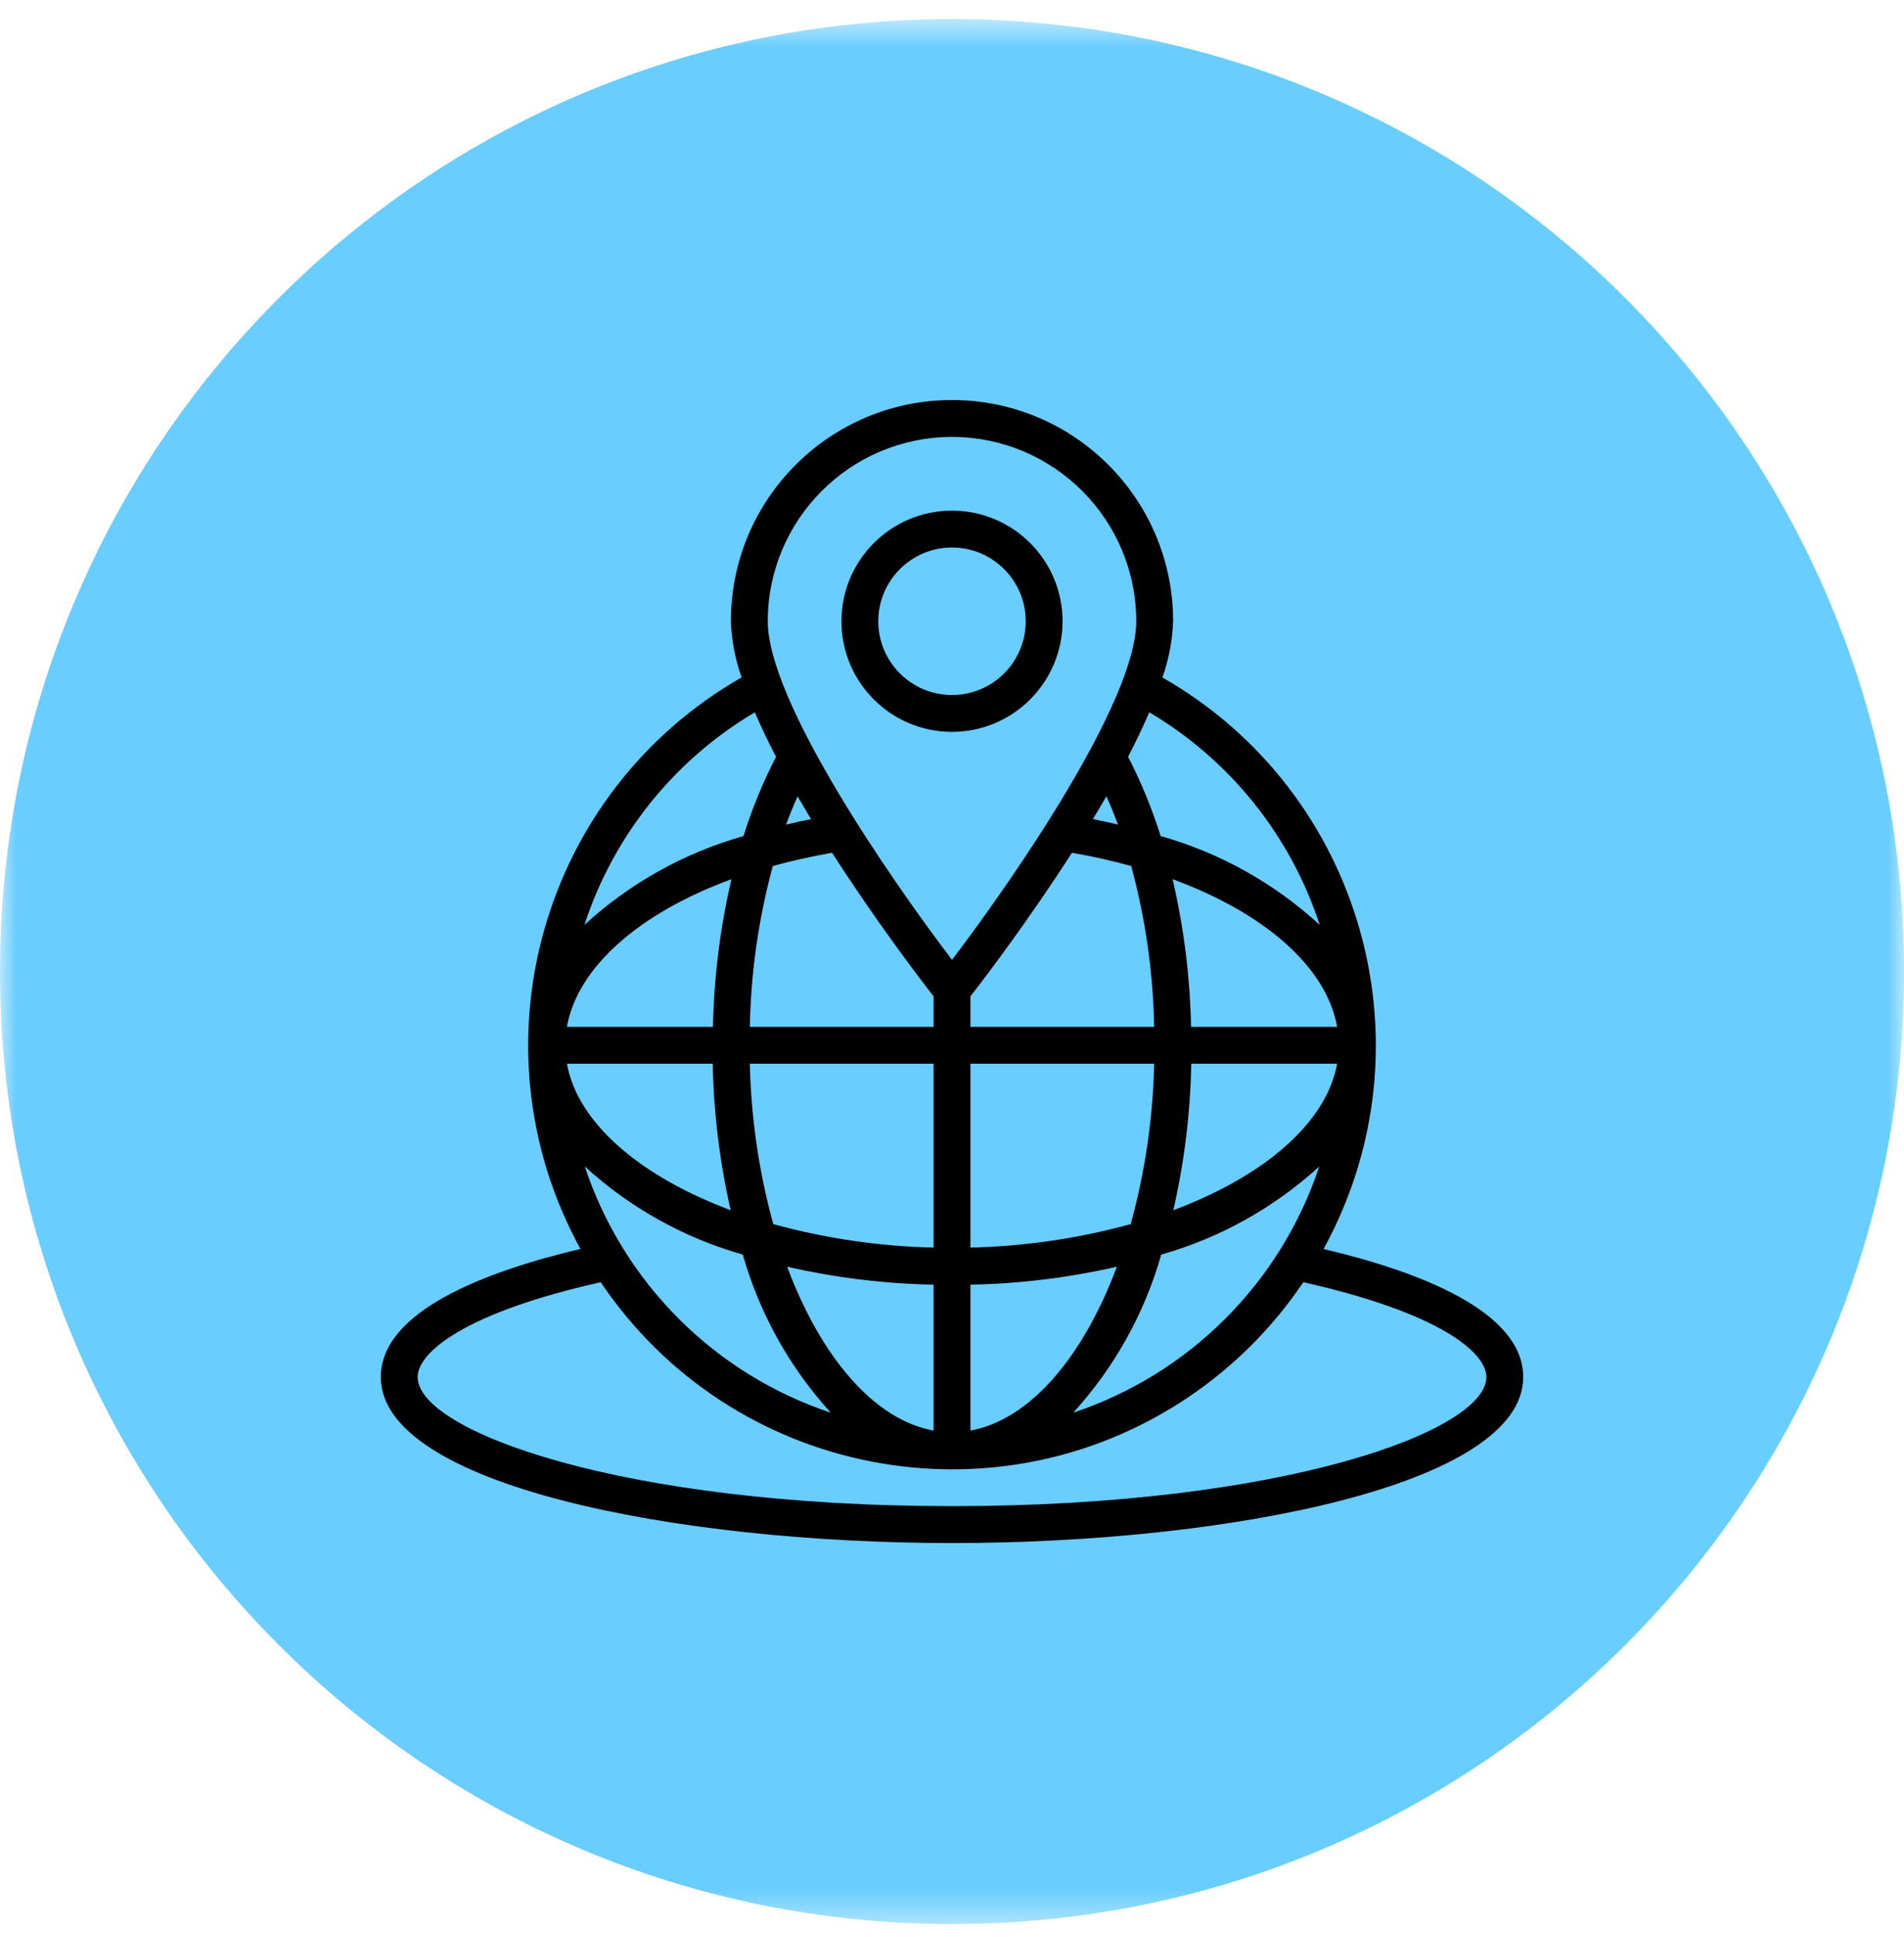 <svg width="60" height="61" viewBox="0 0 60 61" fill="none" xmlns="http://www.w3.org/2000/svg">
<g clip-path="url(#clip0_1511_833)">
<mask id="mask0_1511_833" style="mask-type:luminance" maskUnits="userSpaceOnUse" x="0" y="0" width="60" height="61">
<path d="M60 0.6H0V60.6H60V0.6Z" fill="white"/>
</mask>
<g mask="url(#mask0_1511_833)">
<path d="M60 30.6C60 47.168 46.569 60.6 30 60.6C13.431 60.6 0 47.168 0 30.6C0 14.031 13.431 0.6 30 0.6C46.569 0.6 60 14.031 60 30.6Z" fill="#69CDFF"/>
<path d="M30 48.6C38.726 48.6 48 46.768 48 43.374C48 41.307 44.743 40.056 41.709 39.338C45.21 32.958 42.951 24.948 36.63 21.338C36.832 20.769 36.946 20.171 36.968 19.567C36.968 15.719 33.848 12.6 30 12.6C26.152 12.6 23.032 15.719 23.032 19.567C23.054 20.171 23.168 20.767 23.37 21.336C17.049 24.946 14.79 32.955 18.291 39.336C15.257 40.056 12 41.307 12 43.374C12 46.768 21.274 48.6 30 48.6ZM25.559 25.799C25.29 25.851 25.029 25.91 24.77 25.973C24.882 25.672 25.003 25.375 25.134 25.082C25.274 25.322 25.415 25.561 25.559 25.799ZM26.221 26.859C27.598 29.008 28.992 30.831 29.419 31.381V32.342H23.629C23.661 30.63 23.905 28.929 24.353 27.276C24.947 27.112 25.57 26.973 26.221 26.859ZM34.866 25.079C34.997 25.372 35.118 25.67 35.23 25.971C34.968 25.909 34.705 25.851 34.441 25.797C34.586 25.559 34.727 25.32 34.866 25.079ZM33.779 26.859C34.43 26.972 35.053 27.111 35.647 27.277C36.096 28.929 36.339 30.63 36.371 32.342H30.581V31.381C31.008 30.832 32.402 29.005 33.779 26.859ZM22.46 33.503C22.49 35.056 22.679 36.602 23.025 38.117C20.187 37.056 18.206 35.384 17.865 33.503H22.46ZM23.629 33.503H29.419V39.294C27.712 39.255 26.015 39.007 24.368 38.554C23.915 36.907 23.667 35.211 23.629 33.503ZM29.419 40.462V45.058C27.538 44.716 25.866 42.735 24.805 39.897C26.32 40.243 27.866 40.432 29.419 40.462ZM30.581 45.058V40.462C32.134 40.432 33.68 40.243 35.195 39.897C34.134 42.735 32.462 44.716 30.581 45.058ZM30.581 39.294V33.503H36.371C36.333 35.211 36.085 36.907 35.632 38.554C33.985 39.007 32.288 39.255 30.581 39.294ZM37.54 33.503H42.136C41.794 35.384 39.813 37.056 36.975 38.117C37.321 36.602 37.51 35.056 37.54 33.503ZM37.533 32.342C37.502 30.775 37.307 29.216 36.952 27.691C39.859 28.759 41.801 30.461 42.137 32.342H37.533ZM22.467 32.342H17.864C18.2 30.461 20.142 28.759 23.049 27.691C22.694 29.216 22.499 30.775 22.467 32.342ZM23.407 39.515C23.933 41.368 24.883 43.072 26.181 44.495C24.375 43.894 22.733 42.88 21.387 41.534C20.041 40.188 19.028 38.547 18.428 36.74C19.85 38.039 21.554 38.989 23.407 39.515ZM36.593 39.515C38.446 38.989 40.15 38.039 41.572 36.741C40.972 38.547 39.959 40.188 38.612 41.534C37.267 42.88 35.625 43.894 33.819 44.495C35.117 43.072 36.067 41.368 36.593 39.515ZM41.587 29.131C40.159 27.818 38.442 26.86 36.575 26.333C36.305 25.473 35.962 24.637 35.548 23.836C35.795 23.361 36.021 22.89 36.216 22.434C38.761 23.939 40.67 26.32 41.587 29.131ZM30 13.761C33.205 13.764 35.803 16.362 35.806 19.567C35.806 22.082 31.965 27.649 30 30.232C28.035 27.65 24.194 22.083 24.194 19.567C24.197 16.362 26.795 13.764 30 13.761ZM23.787 22.435C23.982 22.892 24.208 23.364 24.455 23.837C24.041 24.639 23.698 25.474 23.428 26.334C21.561 26.861 19.844 27.819 18.416 29.132C19.332 26.321 21.242 23.94 23.787 22.435ZM18.93 40.385C23.046 46.498 31.339 48.118 37.453 44.002C38.88 43.041 40.109 41.812 41.07 40.385C45.312 41.334 46.839 42.579 46.839 43.374C46.839 45.071 40.433 47.438 30 47.438C19.567 47.438 13.161 45.071 13.161 43.374C13.161 42.579 14.688 41.334 18.93 40.385ZM33.484 19.567C33.484 17.643 31.924 16.084 30 16.084C28.076 16.084 26.516 17.643 26.516 19.567C26.516 21.491 28.076 23.051 30 23.051C31.923 23.049 33.482 21.491 33.484 19.567ZM27.677 19.567C27.677 18.285 28.717 17.245 30 17.245C31.283 17.245 32.323 18.285 32.323 19.567C32.323 20.85 31.283 21.89 30 21.89C28.717 21.89 27.677 20.85 27.677 19.567Z" fill="black"/>
</g>
</g>
<defs>
<clipPath id="clip0_1511_833">
<rect width="60" height="60" fill="white" transform="translate(0 0.6)"/>
</clipPath>
</defs>
</svg>
